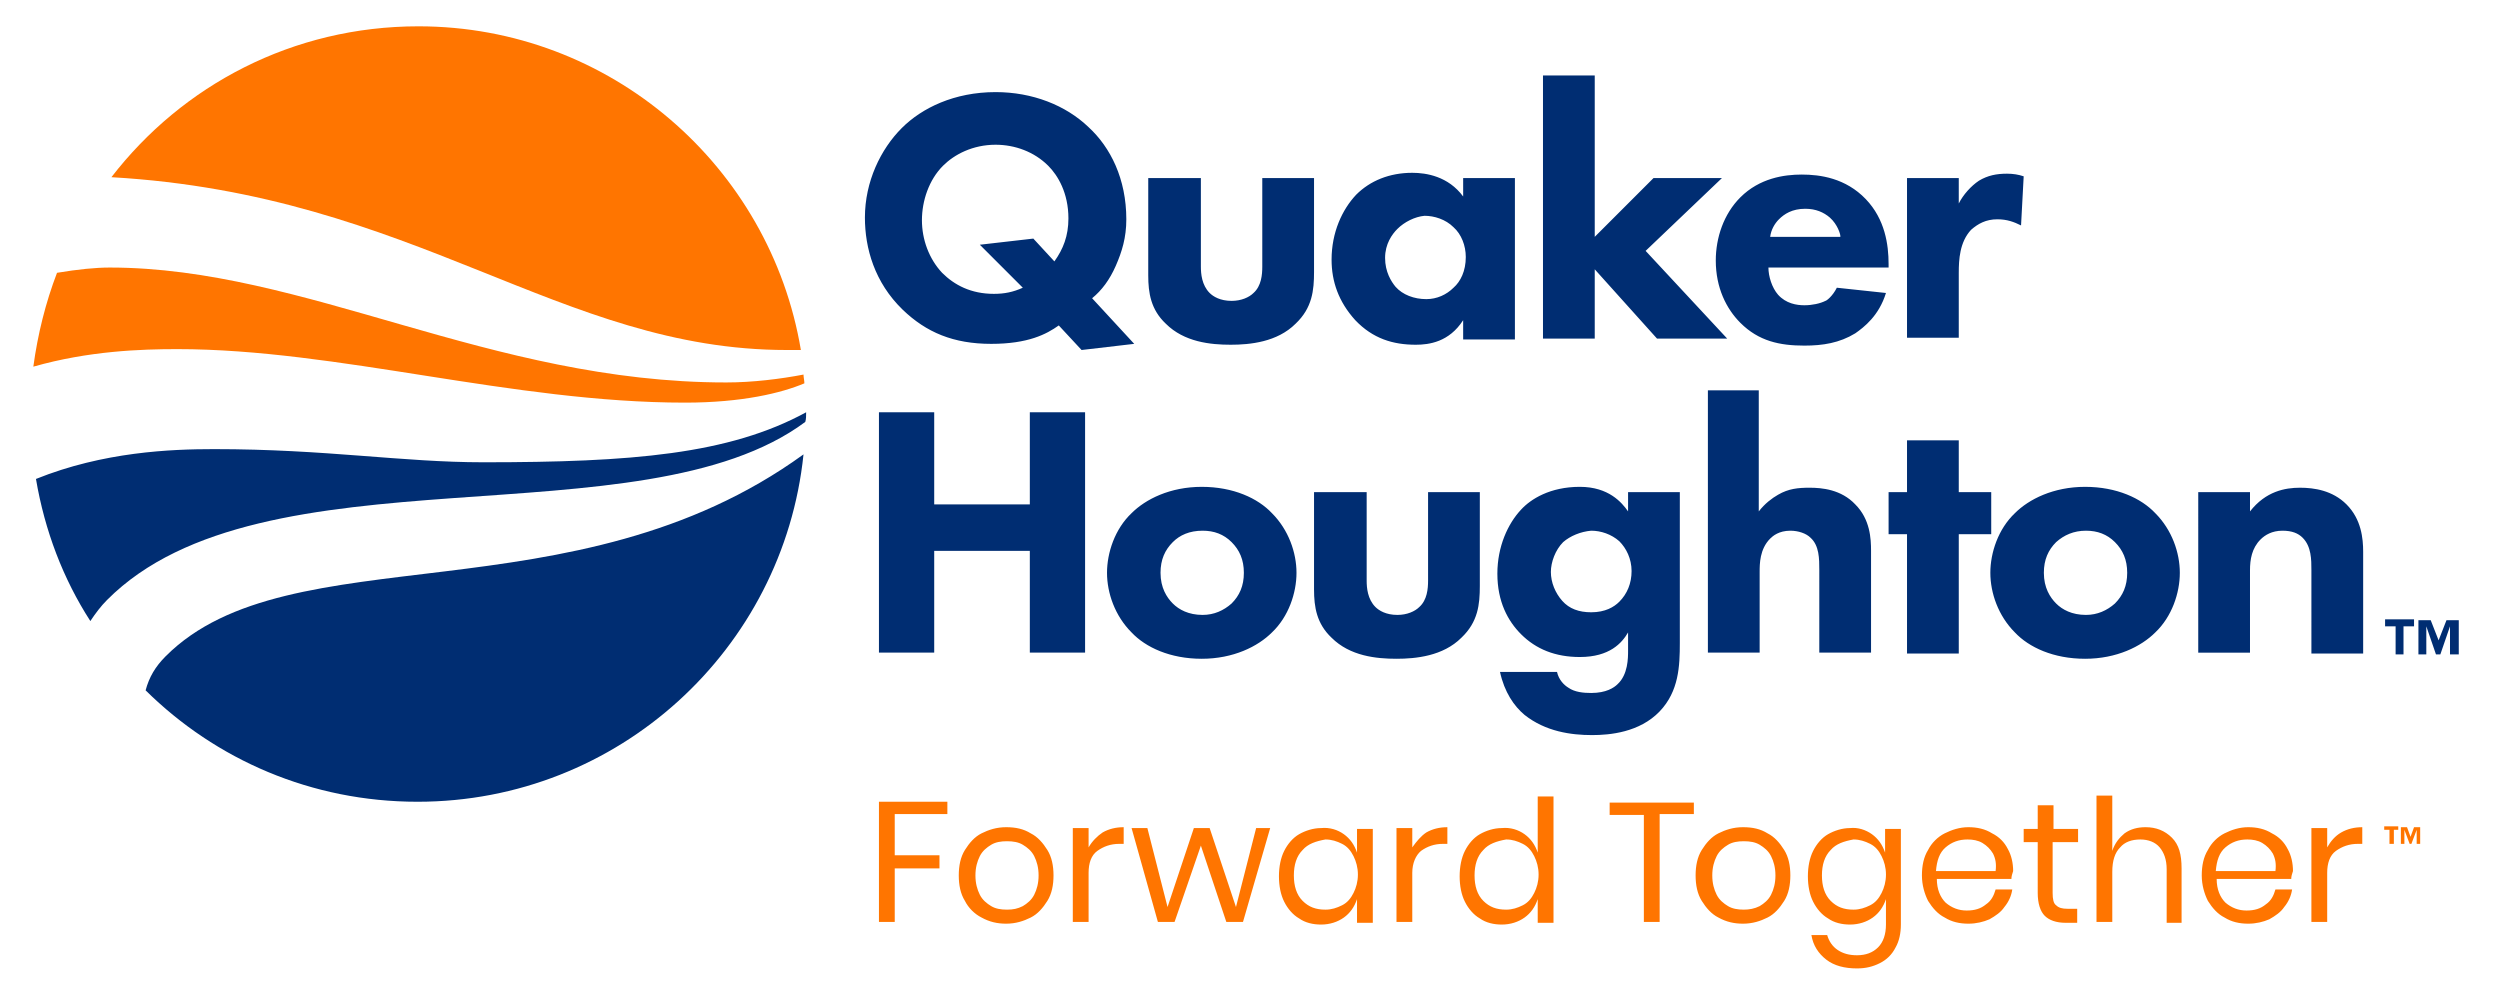 <?xml version="1.0" encoding="utf-8"?>
<!-- Generator: Adobe Illustrator 25.2.1, SVG Export Plug-In . SVG Version: 6.00 Build 0)  -->
<svg version="1.1" id="Layer_1" xmlns="http://www.w3.org/2000/svg" xmlns:xlink="http://www.w3.org/1999/xlink" x="0px" y="0px"
	 viewBox="0 0 285 114.4" style="enable-background:new 0 0 285 114.4;" xml:space="preserve">
<style type="text/css">
	.st0{fill:#FF7500;}
	.st1{fill:#002D72;}
</style>
<g>
	<path class="st0" d="M108,91.4v1.4h-6v4.7h5.1V99H102v6.1h-1.8V91.4H108z M117.5,95c0.8,0.4,1.4,1.1,1.9,1.9
		c0.5,0.8,0.7,1.8,0.7,2.9s-0.2,2.1-0.7,2.9c-0.5,0.8-1.1,1.5-1.9,1.9c-0.8,0.4-1.7,0.7-2.8,0.7c-1,0-1.9-0.2-2.8-0.7
		c-0.8-0.4-1.5-1.1-1.9-1.9c-0.5-0.8-0.7-1.8-0.7-2.9s0.2-2.1,0.7-2.9c0.5-0.8,1.1-1.5,1.9-1.9c0.8-0.4,1.7-0.7,2.8-0.7
		C115.8,94.3,116.7,94.5,117.5,95 M113,96.3c-0.5,0.3-1,0.7-1.3,1.3c-0.3,0.6-0.5,1.3-0.5,2.2c0,0.9,0.2,1.6,0.5,2.2s0.8,1,1.3,1.3
		c0.5,0.3,1.1,0.4,1.8,0.4s1.2-0.1,1.8-0.4c0.5-0.3,1-0.7,1.3-1.3c0.3-0.6,0.5-1.3,0.5-2.2c0-0.9-0.2-1.6-0.5-2.2
		c-0.3-0.6-0.8-1-1.3-1.3c-0.5-0.3-1.1-0.4-1.8-0.4S113.5,96,113,96.3 M125.7,94.9c0.7-0.4,1.5-0.6,2.4-0.6v1.9h-0.5
		c-1,0-1.8,0.3-2.5,0.8s-1,1.4-1,2.5v5.6h-1.8V94.4h1.8v2.2C124.5,95.9,125.1,95.3,125.7,94.9 M144.8,94.4l-3.1,10.7h-1.9l-2.9-8.7
		l-3,8.7H132l-3-10.7h1.8l2.3,9l3-9h1.8l3,9l2.3-9H144.8z M153.2,95.1c0.7,0.5,1.2,1.2,1.5,2.1v-2.7h1.8v10.7h-1.8v-2.7
		c-0.3,0.9-0.8,1.6-1.5,2.1c-0.7,0.5-1.6,0.8-2.6,0.8c-0.9,0-1.8-0.2-2.5-0.7c-0.7-0.4-1.3-1.1-1.7-1.9c-0.4-0.8-0.6-1.8-0.6-2.9
		s0.2-2.1,0.6-2.9c0.4-0.8,1-1.5,1.7-1.9c0.7-0.4,1.6-0.7,2.5-0.7C151.6,94.3,152.5,94.6,153.2,95.1 M148.5,96.9
		c-0.7,0.7-1,1.7-1,2.9c0,1.2,0.3,2.2,1,2.9c0.7,0.7,1.5,1,2.6,1c0.7,0,1.3-0.2,1.9-0.5c0.6-0.3,1-0.8,1.3-1.4
		c0.3-0.6,0.5-1.3,0.5-2.1c0-0.8-0.2-1.5-0.5-2.1c-0.3-0.6-0.7-1.1-1.3-1.4c-0.6-0.3-1.2-0.5-1.9-0.5
		C150,95.9,149.1,96.2,148.5,96.9 M162.6,94.9c0.7-0.4,1.5-0.6,2.4-0.6v1.9h-0.5c-1,0-1.8,0.3-2.5,0.8c-0.6,0.5-1,1.4-1,2.5v5.6
		h-1.8V94.4h1.8v2.2C161.5,95.9,162,95.3,162.6,94.9 M173.8,95.1c0.7,0.5,1.2,1.2,1.5,2.1v-6.4h1.8v14.4h-1.8v-2.7
		c-0.3,0.9-0.8,1.6-1.5,2.1c-0.7,0.5-1.6,0.8-2.6,0.8c-0.9,0-1.8-0.2-2.5-0.7c-0.7-0.4-1.3-1.1-1.7-1.9c-0.4-0.8-0.6-1.8-0.6-2.9
		s0.2-2.1,0.6-2.9c0.4-0.8,1-1.5,1.7-1.9c0.7-0.4,1.6-0.7,2.5-0.7C172.2,94.3,173.1,94.6,173.8,95.1 M169.1,96.9
		c-0.7,0.7-1,1.7-1,2.9c0,1.2,0.3,2.2,1,2.9c0.7,0.7,1.5,1,2.6,1c0.7,0,1.3-0.2,1.9-0.5c0.6-0.3,1-0.8,1.3-1.4
		c0.3-0.6,0.5-1.3,0.5-2.1c0-0.8-0.2-1.5-0.5-2.1c-0.3-0.6-0.7-1.1-1.3-1.4c-0.6-0.3-1.2-0.5-1.9-0.5
		C170.6,95.9,169.7,96.2,169.1,96.9 M193.1,91.4v1.4h-3.9v12.3h-1.8V92.9h-3.9v-1.4H193.1z M201.5,95c0.8,0.4,1.4,1.1,1.9,1.9
		c0.5,0.8,0.7,1.8,0.7,2.9s-0.2,2.1-0.7,2.9c-0.5,0.8-1.1,1.5-1.9,1.9c-0.8,0.4-1.7,0.7-2.8,0.7c-1,0-1.9-0.2-2.8-0.7
		c-0.8-0.4-1.4-1.1-1.9-1.9c-0.5-0.8-0.7-1.8-0.7-2.9s0.2-2.1,0.7-2.9c0.5-0.8,1.1-1.5,1.9-1.9c0.8-0.4,1.7-0.7,2.8-0.7
		C199.8,94.3,200.7,94.5,201.5,95 M197,96.3c-0.5,0.3-1,0.7-1.3,1.3c-0.3,0.6-0.5,1.3-0.5,2.2c0,0.9,0.2,1.6,0.5,2.2
		c0.3,0.6,0.8,1,1.3,1.3c0.5,0.3,1.1,0.4,1.8,0.4c0.6,0,1.2-0.1,1.8-0.4c0.5-0.3,1-0.7,1.3-1.3c0.3-0.6,0.5-1.3,0.5-2.2
		c0-0.9-0.2-1.6-0.5-2.2c-0.3-0.6-0.8-1-1.3-1.3c-0.5-0.3-1.1-0.4-1.8-0.4C198.1,95.9,197.5,96,197,96.3 M213.4,95.1
		c0.7,0.5,1.2,1.2,1.5,2.1v-2.7h1.8v10.9c0,1-0.2,1.9-0.6,2.6c-0.4,0.8-1,1.4-1.8,1.8c-0.8,0.4-1.6,0.6-2.6,0.6
		c-1.4,0-2.6-0.3-3.5-1c-0.9-0.7-1.5-1.6-1.7-2.8h1.8c0.2,0.7,0.6,1.3,1.2,1.7c0.6,0.4,1.3,0.6,2.2,0.6c1,0,1.8-0.3,2.4-0.9
		c0.6-0.6,0.9-1.5,0.9-2.6v-2.9c-0.3,0.9-0.8,1.6-1.5,2.1c-0.7,0.5-1.6,0.8-2.6,0.8c-0.9,0-1.8-0.2-2.5-0.7
		c-0.7-0.4-1.3-1.1-1.7-1.9c-0.4-0.8-0.6-1.8-0.6-2.9s0.2-2.1,0.6-2.9c0.4-0.8,1-1.5,1.7-1.9c0.7-0.4,1.6-0.7,2.5-0.7
		C211.8,94.3,212.7,94.6,213.4,95.1 M208.7,96.9c-0.7,0.7-1,1.7-1,2.9c0,1.2,0.3,2.2,1,2.9c0.7,0.7,1.5,1,2.6,1
		c0.7,0,1.3-0.2,1.9-0.5c0.6-0.3,1-0.8,1.3-1.4c0.3-0.6,0.5-1.3,0.5-2.1c0-0.8-0.2-1.5-0.5-2.1c-0.3-0.6-0.7-1.1-1.3-1.4
		c-0.6-0.3-1.2-0.5-1.9-0.5C210.2,95.9,209.3,96.2,208.7,96.9 M229.3,100.2h-8.5c0,1.2,0.4,2.1,1,2.7c0.7,0.6,1.5,0.9,2.4,0.9
		c0.9,0,1.6-0.2,2.2-0.7c0.6-0.4,0.9-1,1.1-1.7h1.9c-0.1,0.7-0.4,1.4-0.9,2c-0.4,0.6-1,1-1.7,1.4c-0.7,0.3-1.5,0.5-2.4,0.5
		c-1,0-1.9-0.2-2.7-0.7c-0.8-0.4-1.4-1.1-1.9-1.9c-0.4-0.8-0.7-1.8-0.7-2.9s0.2-2.1,0.7-2.9c0.4-0.8,1.1-1.5,1.9-1.9
		c0.8-0.4,1.7-0.7,2.7-0.7c1,0,1.9,0.2,2.7,0.7c0.8,0.4,1.4,1,1.8,1.8c0.4,0.7,0.6,1.6,0.6,2.5C229.4,99.6,229.3,99.9,229.3,100.2
		 M227.2,97.3c-0.3-0.5-0.7-0.9-1.2-1.2c-0.5-0.3-1.1-0.4-1.7-0.4c-1,0-1.8,0.3-2.5,0.9c-0.7,0.6-1,1.5-1.1,2.7h6.8
		C227.6,98.5,227.5,97.9,227.2,97.3 M236.8,103.6v1.6h-1.3c-1.1,0-1.9-0.3-2.4-0.8c-0.5-0.5-0.8-1.4-0.8-2.6V96h-1.6v-1.5h1.6v-2.7
		h1.8v2.7h2.8V96H234v5.8c0,0.7,0.1,1.2,0.4,1.4c0.3,0.3,0.7,0.4,1.3,0.4H236.8z M247.6,95.5c0.8,0.8,1.1,1.9,1.1,3.5v6.2H247v-6.1
		c0-1.1-0.3-1.9-0.8-2.5c-0.5-0.6-1.3-0.9-2.2-0.9c-1,0-1.8,0.3-2.3,0.9c-0.6,0.6-0.9,1.5-0.9,2.8v5.7h-1.8V90.7h1.8V97
		c0.3-0.9,0.8-1.5,1.4-2c0.7-0.5,1.5-0.7,2.4-0.7C245.8,94.3,246.8,94.7,247.6,95.5 M261.2,100.2h-8.5c0,1.2,0.4,2.1,1,2.7
		c0.7,0.6,1.5,0.9,2.4,0.9c0.9,0,1.6-0.2,2.2-0.7c0.6-0.4,0.9-1,1.1-1.7h1.9c-0.1,0.7-0.4,1.4-0.9,2c-0.4,0.6-1,1-1.7,1.4
		c-0.7,0.3-1.5,0.5-2.4,0.5c-1,0-1.9-0.2-2.7-0.7c-0.8-0.4-1.4-1.1-1.9-1.9c-0.4-0.8-0.7-1.8-0.7-2.9s0.2-2.1,0.7-2.9
		c0.4-0.8,1.1-1.5,1.9-1.9c0.8-0.4,1.7-0.7,2.7-0.7c1,0,1.9,0.2,2.7,0.7c0.8,0.4,1.4,1,1.8,1.8c0.4,0.7,0.6,1.6,0.6,2.5
		C261.3,99.6,261.2,99.9,261.2,100.2 M259.1,97.3c-0.3-0.5-0.7-0.9-1.2-1.2c-0.5-0.3-1.1-0.4-1.7-0.4c-1,0-1.8,0.3-2.5,0.9
		c-0.7,0.6-1,1.5-1.1,2.7h6.8C259.5,98.5,259.4,97.9,259.1,97.3 M266.9,94.9c0.7-0.4,1.5-0.6,2.4-0.6v1.9h-0.5c-1,0-1.8,0.3-2.5,0.8
		s-1,1.4-1,2.5v5.6h-1.8V94.4h1.8v2.2C265.7,95.9,266.2,95.3,266.9,94.9"/>
	<path class="st1" d="M120.7,37.1c-1.4,1-3.5,2.1-7.7,2.1c-4.3,0-7.4-1.3-10.1-3.9c-3.2-3.1-4.3-7-4.3-10.5c0-4.1,1.8-7.8,4.2-10.2
		c2.3-2.3,6-4.1,10.7-4.1c4.2,0,8,1.5,10.6,4c2.5,2.3,4.3,5.9,4.3,10.5c0,2.1-0.5,3.7-1.2,5.3c-0.7,1.6-1.6,2.8-2.7,3.7l4.8,5.2
		l-6,0.7L120.7,37.1z M120.2,29.8c1-1.4,1.6-2.9,1.6-4.9c0-2.9-1.2-4.9-2.3-6c-1.6-1.6-3.8-2.4-6-2.4c-2.6,0-4.7,1.1-6,2.4
		c-1.6,1.6-2.4,4-2.4,6.2c0,2.2,0.8,4.4,2.3,6c1.4,1.4,3.3,2.4,5.9,2.4c1.2,0,2.2-0.2,3.3-0.7l-4.9-4.9l6.1-0.7L120.2,29.8z
		 M136.9,20.3v10.1c0,0.8,0.1,2.1,1,3c0.4,0.4,1.2,0.9,2.5,0.9c1.1,0,2-0.4,2.5-0.9c0.9-0.8,1-2.1,1-3V20.3h5.9V31
		c0,2.1-0.2,4.1-2.1,5.9c-2.1,2.1-5.2,2.4-7.4,2.4c-2.3,0-5.3-0.3-7.4-2.4c-1.7-1.6-2-3.5-2-5.5V20.3H136.9z M166.8,20.3h5.9v18.4
		h-5.9v-2.2c-1.6,2.5-3.9,2.8-5.4,2.8c-2.6,0-4.9-0.7-6.9-2.8c-1.9-2.1-2.7-4.4-2.7-6.9c0-3.1,1.2-5.7,2.8-7.4
		c1.6-1.6,3.8-2.5,6.4-2.5c1.6,0,4.1,0.4,5.8,2.7V20.3z M159.3,26.1c-0.6,0.6-1.4,1.7-1.4,3.3c0,1.6,0.7,2.7,1.2,3.3
		c0.8,0.9,2.1,1.4,3.5,1.4c1.2,0,2.3-0.5,3.1-1.3c0.8-0.7,1.4-1.9,1.4-3.5c0-1.3-0.5-2.6-1.4-3.4c-0.9-0.9-2.2-1.3-3.3-1.3
		C161.3,24.7,160.1,25.3,159.3,26.1 M181.8,8.6V27l6.7-6.7h7.8l-8.7,8.3l9.3,10h-8l-7.1-7.9v7.9h-5.9v-30H181.8z M215.3,30.5h-13.7
		c0,1,0.4,2.3,1.1,3.1c0.9,1,2.1,1.2,3,1.2c0.9,0,1.8-0.2,2.4-0.5c0.1,0,0.8-0.5,1.3-1.5l5.6,0.6c-0.8,2.6-2.5,3.9-3.5,4.6
		c-1.8,1.1-3.7,1.4-5.8,1.4c-2.8,0-5.2-0.5-7.3-2.6c-1.6-1.6-2.8-4-2.8-7.1c0-2.6,0.9-5.3,2.8-7.2c2.2-2.2,5-2.6,7-2.6
		c2.1,0,5,0.4,7.3,2.8c2.2,2.3,2.6,5.2,2.6,7.4V30.5z M209.8,26.9c0-0.2-0.3-1.3-1.2-2.1c-0.7-0.6-1.6-1-2.8-1c-1.5,0-2.4,0.6-3,1.2
		c-0.5,0.5-0.9,1.2-1,2H209.8z M217.4,20.3h5.9v2.9c0.5-1,1.4-2,2.3-2.6c1-0.6,2-0.8,3.2-0.8c0.7,0,1.3,0.1,1.9,0.3l-0.3,5.6
		c-0.8-0.4-1.6-0.7-2.7-0.7c-1.3,0-2.2,0.5-3,1.2c-1.3,1.4-1.4,3.4-1.4,4.9v7.4h-5.9V20.3z M106.5,57.5h10.9V47h6.3v27.4h-6.3V62.8
		h-10.9v11.6h-6.3V47h6.3V57.5z M145,72.1c-1.6,1.6-4.4,3-8,3c-3.6,0-6.4-1.3-8-3c-1.9-1.9-2.8-4.5-2.8-6.8c0-2.3,0.9-5,2.8-6.8
		c1.6-1.6,4.4-3,8-3c3.6,0,6.4,1.3,8,3c1.9,1.9,2.8,4.5,2.8,6.8C147.8,67.6,146.9,70.3,145,72.1 M133.7,61.8c-0.9,0.9-1.4,2-1.4,3.5
		c0,1.7,0.7,2.8,1.4,3.5c0.7,0.7,1.8,1.3,3.4,1.3c1.3,0,2.4-0.5,3.3-1.3c0.9-0.9,1.4-2,1.4-3.5c0-1.5-0.5-2.6-1.4-3.5
		c-0.9-0.9-2-1.3-3.3-1.3C135.6,60.5,134.5,61,133.7,61.8 M155.8,56.1v10.1c0,0.8,0.1,2.1,1,3c0.4,0.4,1.2,0.9,2.5,0.9
		c1.1,0,2-0.4,2.5-0.9c0.9-0.8,1-2.1,1-3V56.1h5.9v10.7c0,2.1-0.2,4.1-2.1,5.9c-2.1,2.1-5.2,2.4-7.4,2.4c-2.3,0-5.3-0.3-7.4-2.4
		c-1.7-1.6-2-3.5-2-5.5V56.1H155.8z M185.6,56.1h5.9v17.2c0,2.6-0.1,5.5-2.3,7.8c-2.3,2.4-5.7,2.7-7.7,2.7c-2.4,0-5.3-0.4-7.7-2.3
		c-1.2-1-2.3-2.6-2.8-4.9h6.5c0.2,0.9,0.8,1.5,1.3,1.8c0.7,0.5,1.7,0.6,2.6,0.6c1.7,0,2.6-0.6,3-1c1.2-1.1,1.2-3,1.2-3.8v-2.1
		c-0.7,1.2-2.1,2.8-5.5,2.8c-2.8,0-5-0.9-6.7-2.6c-1.5-1.5-2.7-3.7-2.7-6.9c0-3.1,1.2-5.7,2.7-7.3c1.1-1.2,3.3-2.6,6.7-2.6
		c3.3,0,4.8,1.8,5.5,2.8V56.1z M178.2,61.8c-0.9,0.9-1.4,2.3-1.4,3.4c0,1.2,0.5,2.4,1.3,3.3c0.8,0.9,1.9,1.3,3.3,1.3
		c1.6,0,2.6-0.6,3.2-1.2c0.9-0.9,1.4-2.1,1.4-3.5c0-1.4-0.6-2.6-1.4-3.4c-0.9-0.8-2.1-1.2-3.2-1.2C180.2,60.6,179,61.1,178.2,61.8
		 M194.6,44.5h5.9v13.8c0.7-0.9,1.5-1.5,2.2-1.9c1.2-0.7,2.3-0.8,3.6-0.8c1.4,0,3.6,0.2,5.2,1.9c1.7,1.7,1.8,3.9,1.8,5.3v11.6h-5.9
		V65c0-1.3,0-2.8-1-3.7c-0.5-0.5-1.4-0.8-2.3-0.8c-1.3,0-2,0.6-2.3,0.9c-1.2,1.2-1.2,2.9-1.2,3.8v9.2h-5.9V44.5z M223.3,60.9v13.6
		h-5.9V60.9h-2.1v-4.8h2.1v-5.9h5.9v5.9h3.7v4.8H223.3z M245.7,72.1c-1.6,1.6-4.4,3-8,3c-3.6,0-6.4-1.3-8-3
		c-1.9-1.9-2.8-4.5-2.8-6.8c0-2.3,0.9-5,2.8-6.8c1.6-1.6,4.4-3,8-3c3.6,0,6.4,1.3,8,3c1.9,1.9,2.8,4.5,2.8,6.8
		C248.5,67.6,247.6,70.3,245.7,72.1 M234.4,61.8c-0.9,0.9-1.4,2-1.4,3.5c0,1.7,0.7,2.8,1.4,3.5c0.7,0.7,1.8,1.3,3.4,1.3
		c1.3,0,2.4-0.5,3.3-1.3c0.9-0.9,1.4-2,1.4-3.5c0-1.5-0.5-2.6-1.4-3.5c-0.9-0.9-2-1.3-3.3-1.3C236.4,60.5,235.3,61,234.4,61.8
		 M250.6,56.1h5.9v2.2c1.8-2.3,4-2.7,5.7-2.7c1.6,0,3.7,0.3,5.3,1.9c1.7,1.7,1.9,3.9,1.9,5.4v11.6h-5.9V65c0-1.2,0-2.7-1-3.7
		c-0.5-0.5-1.2-0.8-2.3-0.8c-1.2,0-2,0.5-2.5,1c-1,1-1.2,2.3-1.2,3.5v9.4h-5.9V56.1z"/>
	<path class="st1" d="M18.9,74.8C33,60.7,65.4,70.8,91.6,51.8c-2.3,22.2-21.1,39.6-44,39.6c-12.1,0-23-4.8-31-12.7
		C17,77.2,17.7,76,18.9,74.8 M91.9,47c-8.8,4.8-19.9,5.7-36.8,5.7c-9.3,0-17.9-1.5-30.7-1.5c-4.9,0-12.6,0.3-20.3,3.4
		c1,5.9,3.1,11.4,6.2,16.2c0.6-0.9,1.2-1.7,1.9-2.4C29.9,50.6,73.1,62,91.8,48.1C91.9,47.8,91.9,47.4,91.9,47"/>
	<path class="st0" d="M20.2,39.8c-4.1,0-10.1,0.2-16.4,2c0.5-3.7,1.4-7.3,2.7-10.7c2.4-0.4,4.4-0.6,6-0.6
		c22.3,0,43.3,13.1,70.3,13.1c3,0,6.2-0.4,8.8-0.9c0,0.3,0.1,0.7,0.1,1c-2.6,1.1-7.1,2.2-13.6,2.2C58.4,45.9,38.5,39.8,20.2,39.8
		 M91.3,39.9C87.8,19,69.6,3,47.7,3c-14.3,0-26.9,6.7-35,17.2c34.7,2,51.1,19.7,77,19.7C90.2,39.9,90.7,39.9,91.3,39.9"/>
	<path class="st1" d="M275.2,71.4H274v3.2h-0.9v-3.2h-1.2v-0.8h3.3V71.4z M280.2,74.6h-0.9v-3.2h0l-1.1,3.2h-0.5l-1.1-3.2h0v3.2
		h-0.9v-3.9h1.4l0.9,2.3l0.9-2.3h1.4V74.6z"/>
	<path class="st0" d="M273.5,94.6h-0.6v1.6h-0.5v-1.6h-0.6v-0.4h1.6V94.6z M275.9,96.2h-0.4v-1.6h0l-0.6,1.6h-0.2l-0.6-1.6h0v1.6
		h-0.4v-1.9h0.7l0.4,1.1l0.4-1.1h0.7V96.2z"/>
</g>
</svg>
